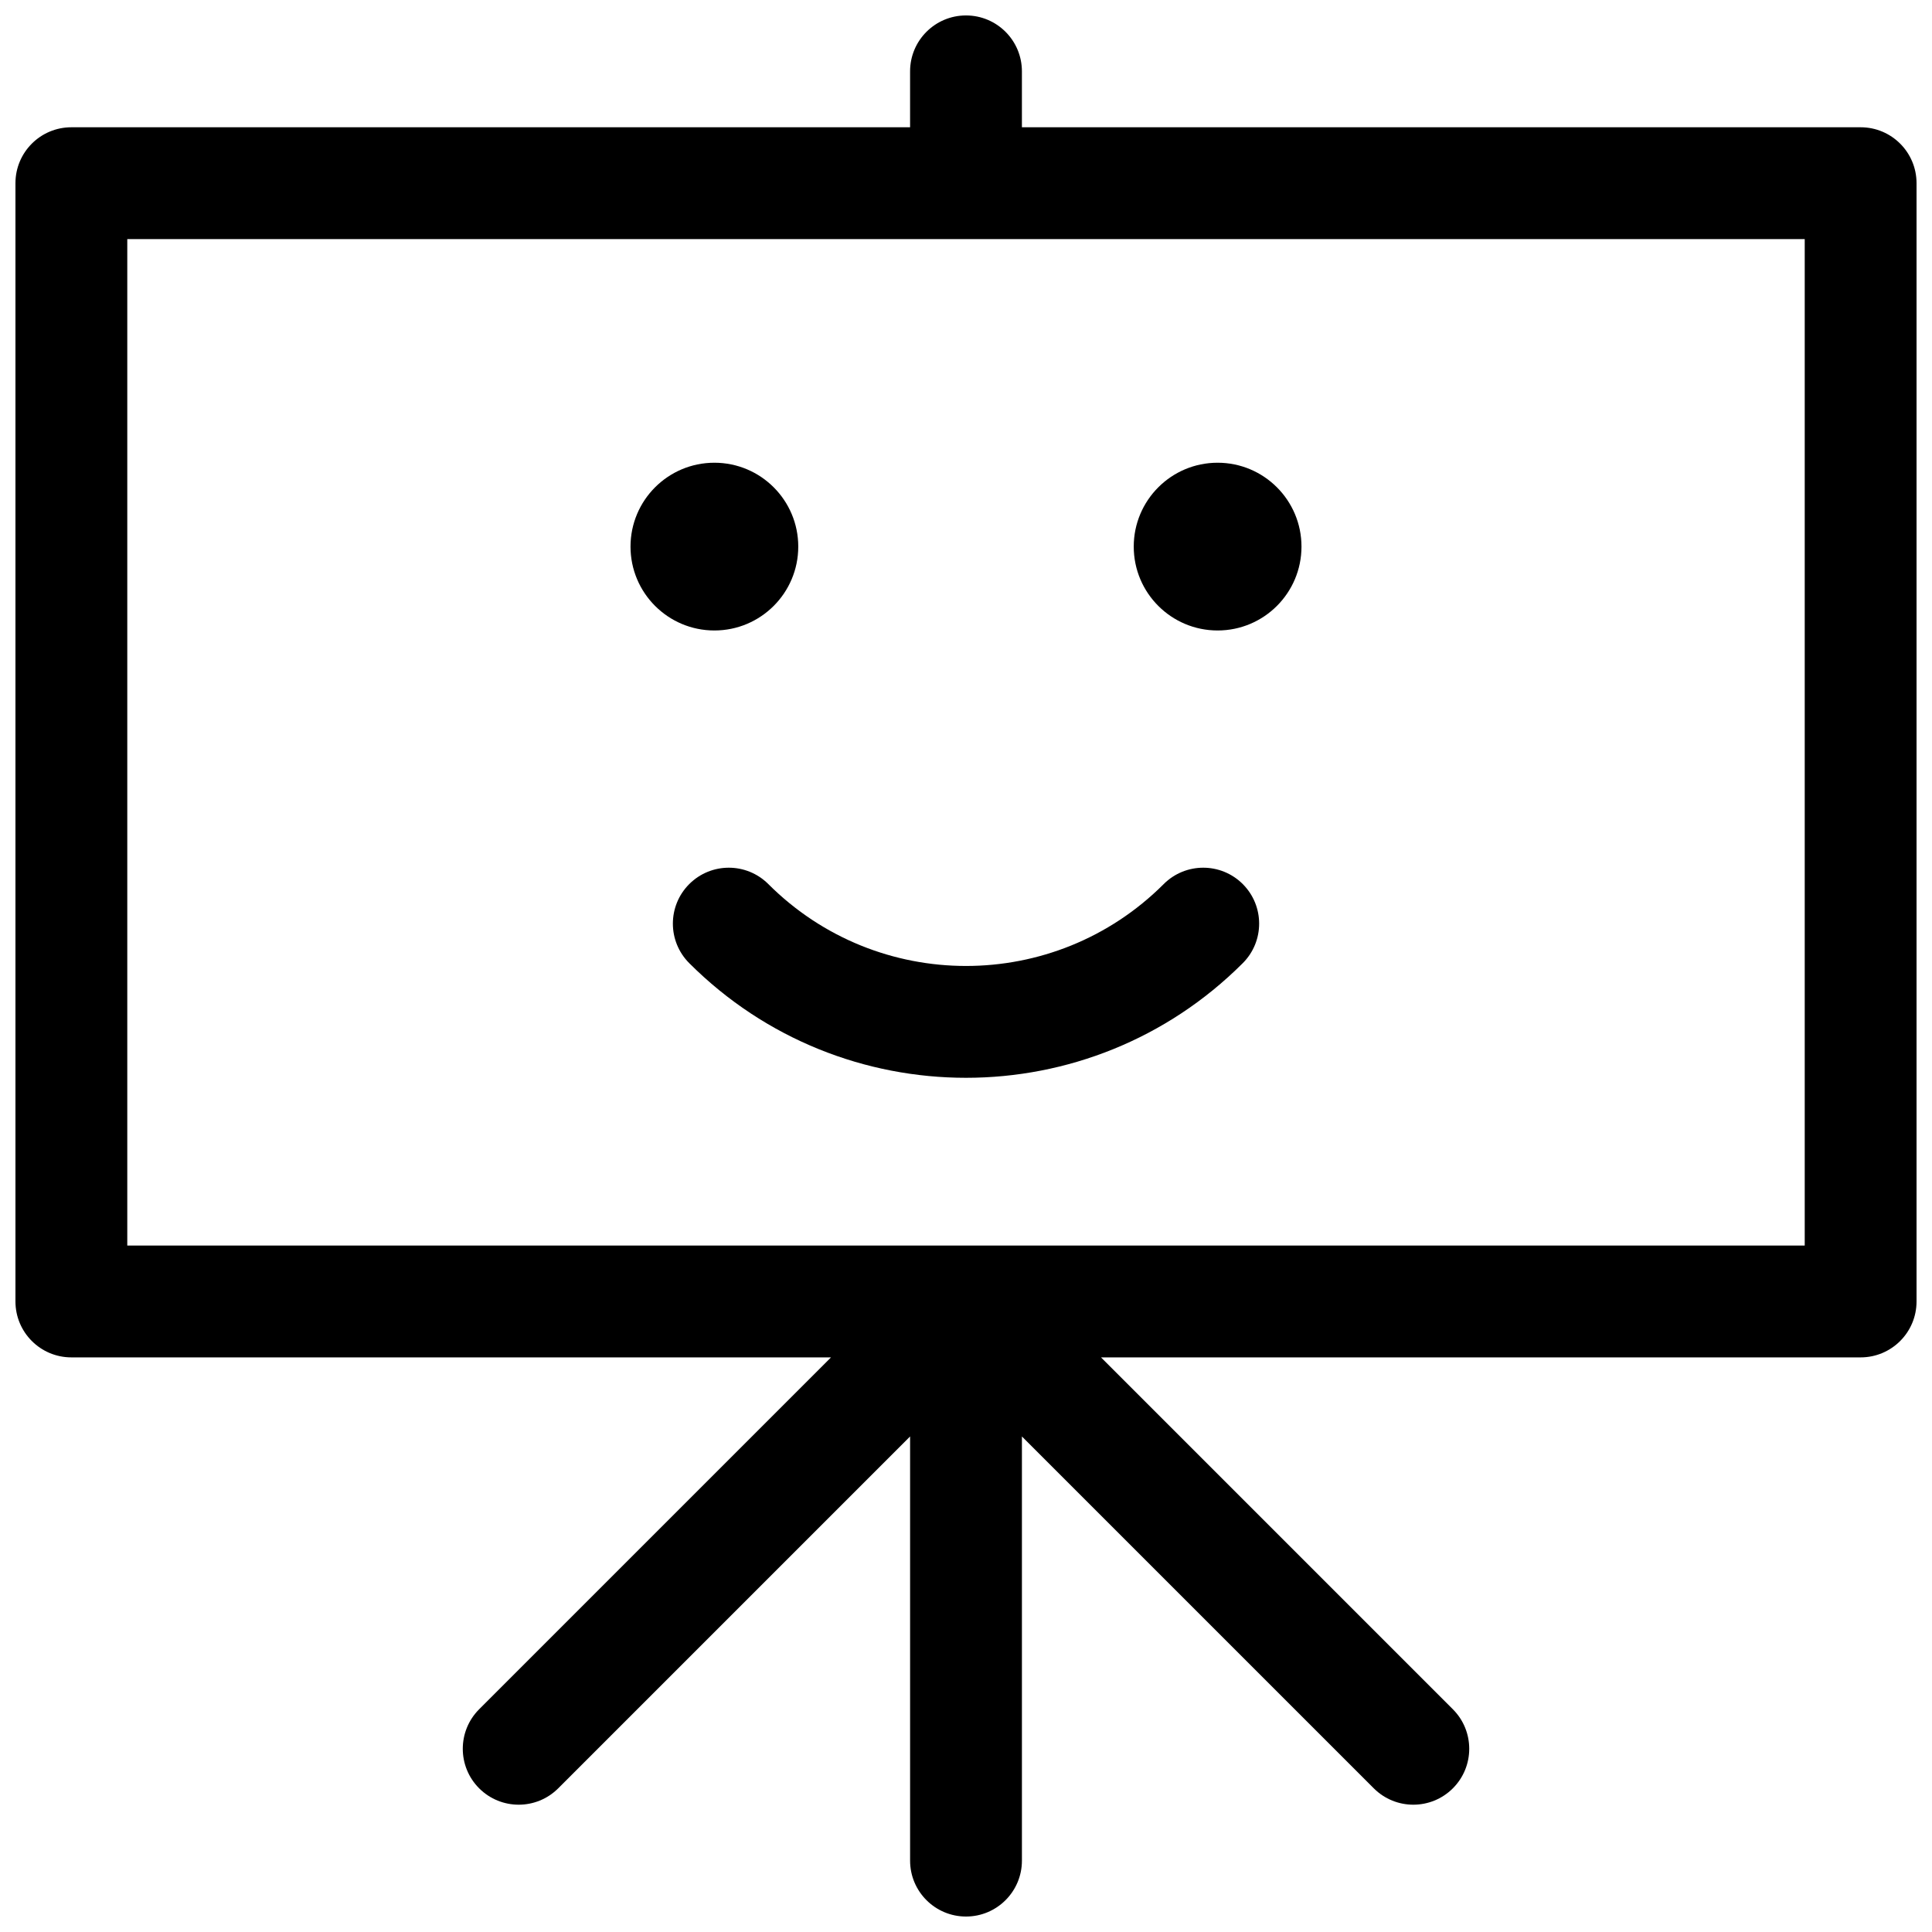 <?xml version="1.0" encoding="UTF-8"?>
<!-- Uploaded to: SVG Repo, www.svgrepo.com, Generator: SVG Repo Mixer Tools -->
<svg width="800px" height="800px" version="1.1" viewBox="144 144 512 512" xmlns="http://www.w3.org/2000/svg">
 <defs>
  <clipPath id="a">
   <path d="m148.09 148.09h503.81v503.81h-503.81z"/>
  </clipPath>
 </defs>
 <g clip-path="url(#a)">
  <path d="m364.23 503.72h-201.32c-8.184 0-14.816-6.633-14.816-14.816v-296.36c0-8.184 6.633-14.816 14.816-14.816h222.27v-14.82c0-8.184 6.637-14.816 14.82-14.816s14.816 6.633 14.816 14.816v14.82h222.27c8.184 0 14.816 6.633 14.816 14.816v296.36c0 8.184-6.633 14.816-14.816 14.816h-201.31l93.246 93.25c5.785 5.785 5.785 15.168 0 20.953-5.785 5.789-15.168 5.789-20.957 0l-93.246-93.246v112.41c0 8.184-6.633 14.816-14.816 14.816s-14.82-6.633-14.82-14.816v-112.41l-93.246 93.246c-5.789 5.789-15.168 5.789-20.957 0-5.785-5.785-5.785-15.168 0-20.953zm-186.5-296.36v266.72h444.54v-266.72zm274.66 170.93c5.789-5.785 15.172-5.785 20.957 0 5.785 5.789 5.785 15.172 0 20.957-40.508 40.508-106.18 40.508-146.69 0-5.785-5.785-5.785-15.168 0-20.957 5.789-5.785 15.172-5.785 20.957 0 28.934 28.934 75.844 28.934 104.78 0zm-119.07-67.207c-12.273 0-22.227-9.949-22.227-22.227 0-12.273 9.953-22.227 22.227-22.227 12.277 0 22.227 9.953 22.227 22.227 0 12.277-9.949 22.227-22.227 22.227zm133.36 0c-12.277 0-22.227-9.949-22.227-22.227 0-12.273 9.949-22.227 22.227-22.227 12.273 0 22.227 9.953 22.227 22.227 0 12.277-9.953 22.227-22.227 22.227z"/>
 </g>
</svg>